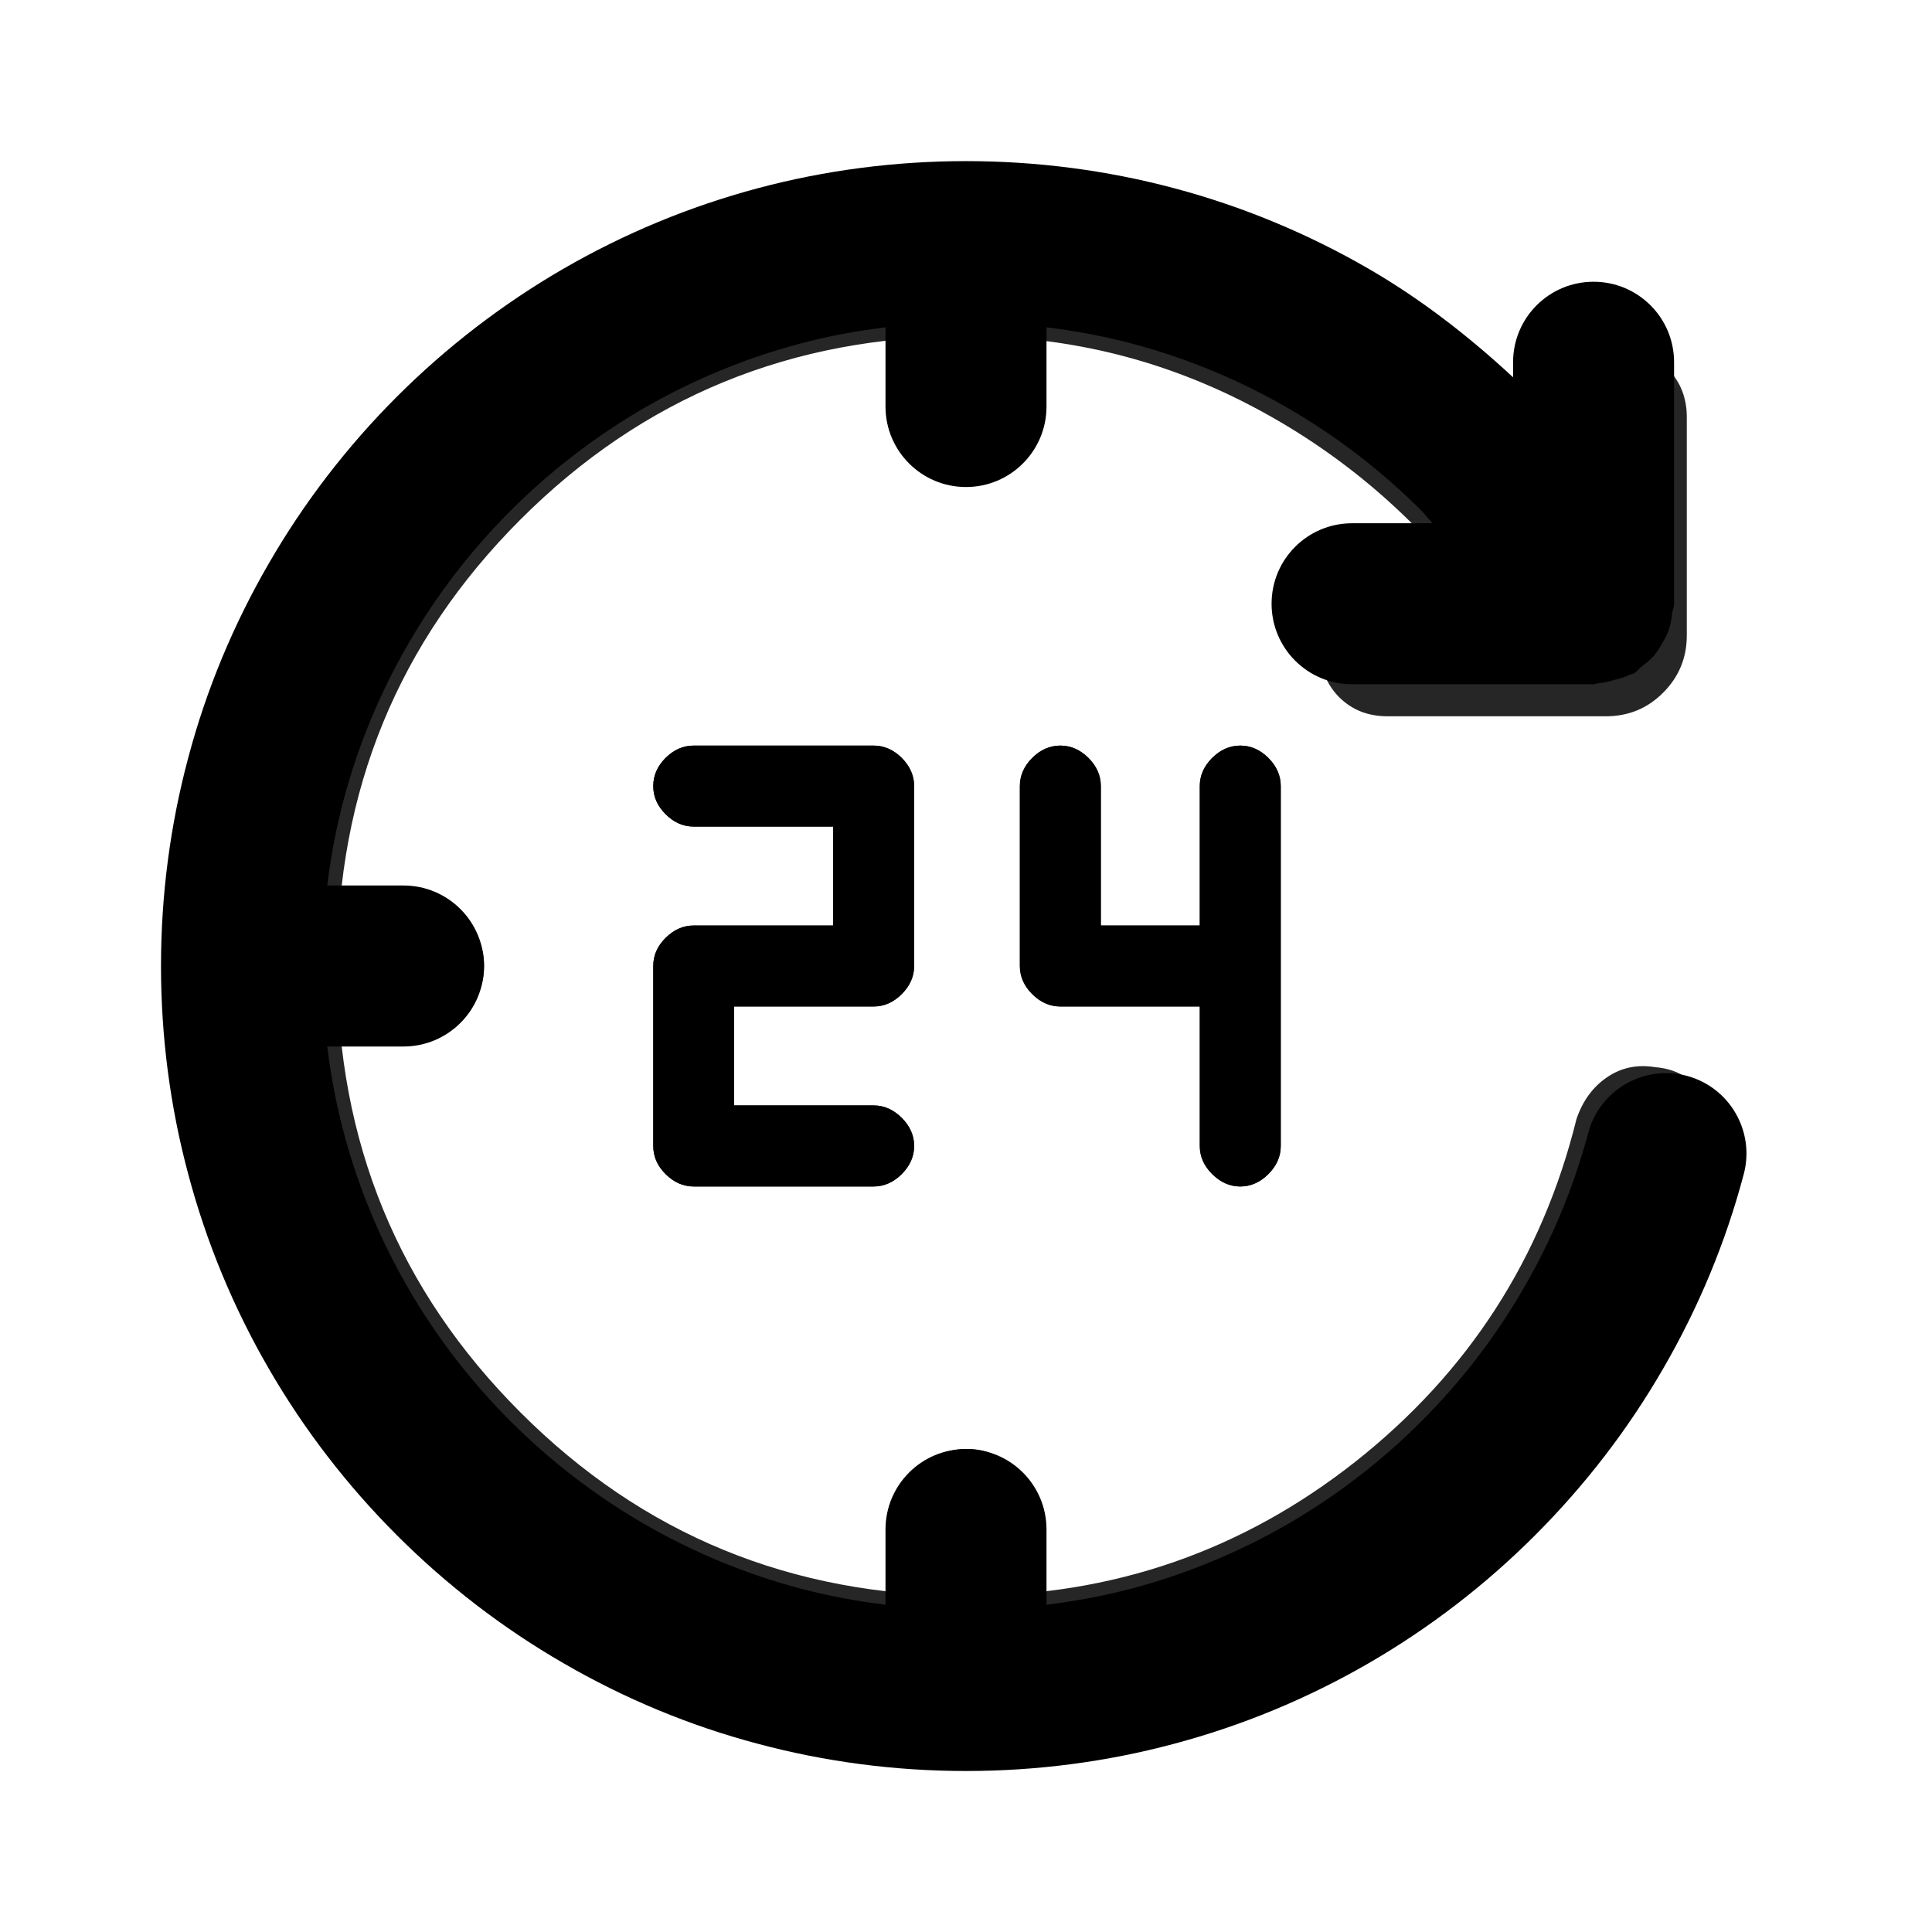 <svg width="24" height="24" viewBox="0 0 24 24" fill="none" xmlns="http://www.w3.org/2000/svg">
<mask id="mask0_7824_1085706" style="mask-type:alpha" maskUnits="userSpaceOnUse" x="0" y="0" width="24" height="24">
<path d="M24 0H0V24H24V0Z" fill="white"/>
</mask>
<g mask="url(#mask0_7824_1085706)">
<path d="M8.617 14.739H10.852C10.983 14.739 11.099 14.687 11.202 14.585C11.304 14.483 11.356 14.366 11.356 14.235C11.356 14.105 11.304 13.989 11.202 13.886C11.099 13.784 10.983 13.732 10.852 13.732H9.12V12.503H10.852C10.983 12.503 11.099 12.452 11.202 12.349C11.304 12.247 11.356 12.13 11.356 12V9.765C11.356 9.635 11.304 9.518 11.202 9.415C11.099 9.313 10.983 9.262 10.852 9.262H8.617C8.487 9.262 8.371 9.313 8.268 9.415C8.165 9.518 8.115 9.635 8.115 9.765C8.115 9.895 8.165 10.012 8.268 10.114C8.371 10.217 8.487 10.268 8.617 10.268H10.35V11.497H8.617C8.487 11.497 8.371 11.549 8.268 11.651C8.165 11.753 8.115 11.87 8.115 12V14.235C8.115 14.366 8.165 14.483 8.268 14.585C8.371 14.687 8.487 14.739 8.617 14.739ZM14.904 12.503V14.235C14.904 14.366 14.955 14.483 15.058 14.585C15.161 14.687 15.277 14.739 15.407 14.739C15.537 14.739 15.654 14.687 15.756 14.585C15.859 14.483 15.91 14.366 15.91 14.235V9.765C15.91 9.635 15.859 9.518 15.756 9.415C15.654 9.313 15.537 9.262 15.407 9.262C15.277 9.262 15.161 9.313 15.058 9.415C14.955 9.518 14.904 9.635 14.904 9.765V11.497H13.675V9.765C13.675 9.635 13.624 9.518 13.521 9.415C13.418 9.313 13.302 9.262 13.172 9.262C13.042 9.262 12.925 9.313 12.823 9.415C12.72 9.518 12.669 9.635 12.669 9.765V12C12.669 12.13 12.72 12.247 12.823 12.349C12.925 12.452 13.042 12.503 13.172 12.503H14.904ZM6.013 12C6.013 12.217 5.942 12.396 5.8 12.537C5.658 12.679 5.48 12.75 5.263 12.75H4.013V11.25H5.263C5.48 11.25 5.658 11.321 5.8 11.462C5.942 11.604 6.013 11.784 6.013 12ZM12.013 6C11.796 6 11.616 5.929 11.476 5.788C11.333 5.646 11.263 5.467 11.263 5.25V4H12.763V5.25C12.763 5.467 12.691 5.646 12.55 5.788C12.408 5.929 12.229 6 12.013 6ZM12.013 18C12.229 18 12.408 18.071 12.55 18.212C12.691 18.355 12.763 18.533 12.763 18.75V20H11.263V18.75C11.263 18.533 11.333 18.355 11.476 18.212C11.616 18.071 11.796 18 12.013 18ZM8.296 20.746C7.142 20.243 6.135 19.563 5.278 18.706C4.422 17.849 3.746 16.847 3.253 15.702C2.759 14.556 2.513 13.323 2.513 12C2.513 10.696 2.759 9.467 3.253 8.312C3.746 7.157 4.422 6.151 5.278 5.294C6.135 4.437 7.142 3.757 8.296 3.254C9.451 2.751 10.69 2.5 12.013 2.5C13.41 2.5 14.741 2.794 16.008 3.38C17.275 3.967 18.365 4.801 19.277 5.88V5.182C19.277 4.941 19.356 4.74 19.514 4.581C19.673 4.423 19.873 4.343 20.116 4.343C20.358 4.343 20.558 4.423 20.716 4.581C20.874 4.74 20.954 4.941 20.954 5.182V7.893C20.954 8.172 20.856 8.409 20.66 8.605C20.465 8.801 20.227 8.898 19.948 8.898H17.238C16.995 8.898 16.796 8.82 16.636 8.661C16.479 8.503 16.399 8.302 16.399 8.06C16.399 7.819 16.479 7.618 16.636 7.46C16.796 7.301 16.995 7.222 17.238 7.222H18.187C17.424 6.272 16.506 5.527 15.435 4.986C14.364 4.446 13.223 4.176 12.013 4.176C9.833 4.176 7.984 4.935 6.466 6.453C4.948 7.971 4.189 9.82 4.189 12C4.189 14.18 4.948 16.029 6.466 17.546C7.984 19.065 9.833 19.824 12.013 19.824C13.819 19.824 15.426 19.269 16.833 18.161C18.238 17.052 19.156 15.632 19.584 13.9C19.66 13.677 19.785 13.504 19.962 13.383C20.139 13.262 20.338 13.22 20.562 13.257C20.804 13.276 20.995 13.379 21.135 13.564C21.275 13.751 21.308 13.956 21.233 14.18C20.749 16.321 19.65 18.077 17.936 19.446C16.223 20.816 14.248 21.5 12.013 21.5C10.69 21.5 9.451 21.248 8.296 20.746Z" fill="black" fill-opacity="0.85"/>
</g>
<g clip-path="url(#clip0_7824_1085706)">
<mask id="mask1_7824_1085706" style="mask-type:alpha" maskUnits="userSpaceOnUse" x="0" y="0" width="24" height="24">
<path d="M24 0H0V24H24V0Z" fill="white"/>
</mask>
<g mask="url(#mask1_7824_1085706)">
<path d="M14.904 14.235V12.503H13.172C13.042 12.503 12.925 12.452 12.822 12.349C12.72 12.247 12.669 12.13 12.669 12V9.765C12.669 9.635 12.72 9.518 12.822 9.415C12.925 9.313 13.042 9.262 13.172 9.262C13.302 9.262 13.418 9.313 13.521 9.415C13.624 9.518 13.675 9.635 13.675 9.765V11.497H14.904V9.765C14.904 9.635 14.955 9.518 15.058 9.415C15.161 9.313 15.277 9.262 15.407 9.262C15.537 9.262 15.654 9.313 15.756 9.415C15.859 9.518 15.91 9.635 15.91 9.765V14.235C15.91 14.366 15.859 14.482 15.756 14.585C15.654 14.687 15.537 14.739 15.407 14.739C15.277 14.739 15.161 14.687 15.058 14.585C14.955 14.482 14.904 14.366 14.904 14.235ZM10.852 12.503C10.983 12.503 11.099 12.452 11.202 12.349C11.304 12.247 11.356 12.13 11.356 12V9.765C11.356 9.635 11.304 9.518 11.202 9.415C11.099 9.313 10.983 9.262 10.852 9.262H8.617C8.487 9.262 8.37 9.313 8.268 9.415C8.165 9.518 8.115 9.635 8.115 9.765C8.115 9.895 8.165 10.012 8.268 10.114C8.37 10.217 8.487 10.268 8.617 10.268H10.35V11.497H8.617C8.487 11.497 8.37 11.549 8.268 11.651C8.165 11.753 8.115 11.87 8.115 12V14.235C8.115 14.366 8.165 14.482 8.268 14.585C8.37 14.687 8.487 14.739 8.617 14.739H10.852C10.983 14.739 11.099 14.687 11.202 14.585C11.304 14.482 11.356 14.366 11.356 14.235C11.356 14.105 11.304 13.989 11.202 13.886C11.099 13.784 10.983 13.732 10.852 13.732H9.12V12.503H10.852ZM20.953 13.364C20.422 13.223 19.872 13.539 19.73 14.072C19.55 14.744 19.281 15.393 18.929 16C18.58 16.604 18.152 17.161 17.656 17.657C17.161 18.152 16.604 18.58 16 18.931C15.395 19.28 14.746 19.55 14.071 19.73C13.721 19.823 13.362 19.89 13 19.935V19C13 18.447 12.553 18 12 18C11.447 18 11 18.447 11 19V19.935C10.637 19.89 10.278 19.823 9.928 19.73C9.256 19.55 8.607 19.281 7.999 18.929C7.396 18.58 6.839 18.152 6.343 17.656C5.848 17.161 5.419 16.604 5.069 15.999C4.719 15.394 4.45 14.746 4.271 14.071C4.177 13.721 4.11 13.363 4.065 13H5.013C5.565 13 6.013 12.552 6.013 12C6.013 11.448 5.565 11 5.013 11H4.065C4.11 10.637 4.177 10.279 4.271 9.928C4.45 9.256 4.719 8.607 5.071 7.999C5.42 7.396 5.848 6.838 6.344 6.343C6.838 5.849 7.396 5.42 7.999 5.07C8.605 4.72 9.255 4.451 9.929 4.271C10.279 4.177 10.638 4.111 11 4.066V5.05C11 5.602 11.447 6.05 12 6.05C12.553 6.05 13 5.602 13 5.05V4.066C13.362 4.111 13.721 4.177 14.072 4.271C14.747 4.451 15.396 4.72 16 5.07C16.604 5.419 17.161 5.848 17.657 6.343C17.706 6.392 17.747 6.449 17.794 6.5H16.796C16.243 6.5 15.796 6.947 15.796 7.5C15.796 8.052 16.243 8.5 16.796 8.5H19.796C19.817 8.5 19.835 8.489 19.857 8.487C19.922 8.483 19.984 8.466 20.049 8.448C20.116 8.431 20.18 8.414 20.24 8.384C20.259 8.375 20.279 8.375 20.297 8.365C20.334 8.344 20.355 8.309 20.388 8.284C20.444 8.242 20.497 8.2 20.543 8.148C20.586 8.098 20.617 8.046 20.649 7.99C20.681 7.935 20.71 7.883 20.731 7.822C20.754 7.756 20.763 7.689 20.772 7.618C20.777 7.578 20.796 7.542 20.796 7.5V4.5C20.796 3.947 20.349 3.5 19.796 3.5C19.243 3.5 18.796 3.947 18.796 4.5V4.687C18.245 4.176 17.65 3.714 17.002 3.339C16.245 2.901 15.434 2.564 14.589 2.339C12.907 1.889 11.093 1.889 9.411 2.339C8.568 2.564 7.757 2.9 6.998 3.339C6.242 3.777 5.546 4.312 4.93 4.928C4.311 5.547 3.775 6.244 3.34 6.998C2.899 7.758 2.562 8.57 2.339 9.411C2.114 10.249 2 11.121 2 12C2 12.879 2.114 13.751 2.339 14.588C2.563 15.431 2.899 16.243 3.339 17.002C3.775 17.756 4.311 18.452 4.929 19.07C5.548 19.689 6.244 20.225 6.998 20.66C7.758 21.101 8.569 21.438 9.411 21.661C10.25 21.886 11.121 22 12 22C12.879 22 13.75 21.886 14.588 21.661C15.432 21.436 16.243 21.1 17.002 20.661C17.757 20.224 18.453 19.689 19.07 19.071C19.689 18.452 20.225 17.756 20.66 17.002C21.101 16.242 21.438 15.43 21.661 14.588C21.804 14.054 21.486 13.506 20.953 13.364Z" fill="black"/>
</g>
</g>
<defs>
<clipPath id="clip0_7824_1085706">
<rect width="24" height="24" fill="white"/>
</clipPath>
</defs>
</svg>
